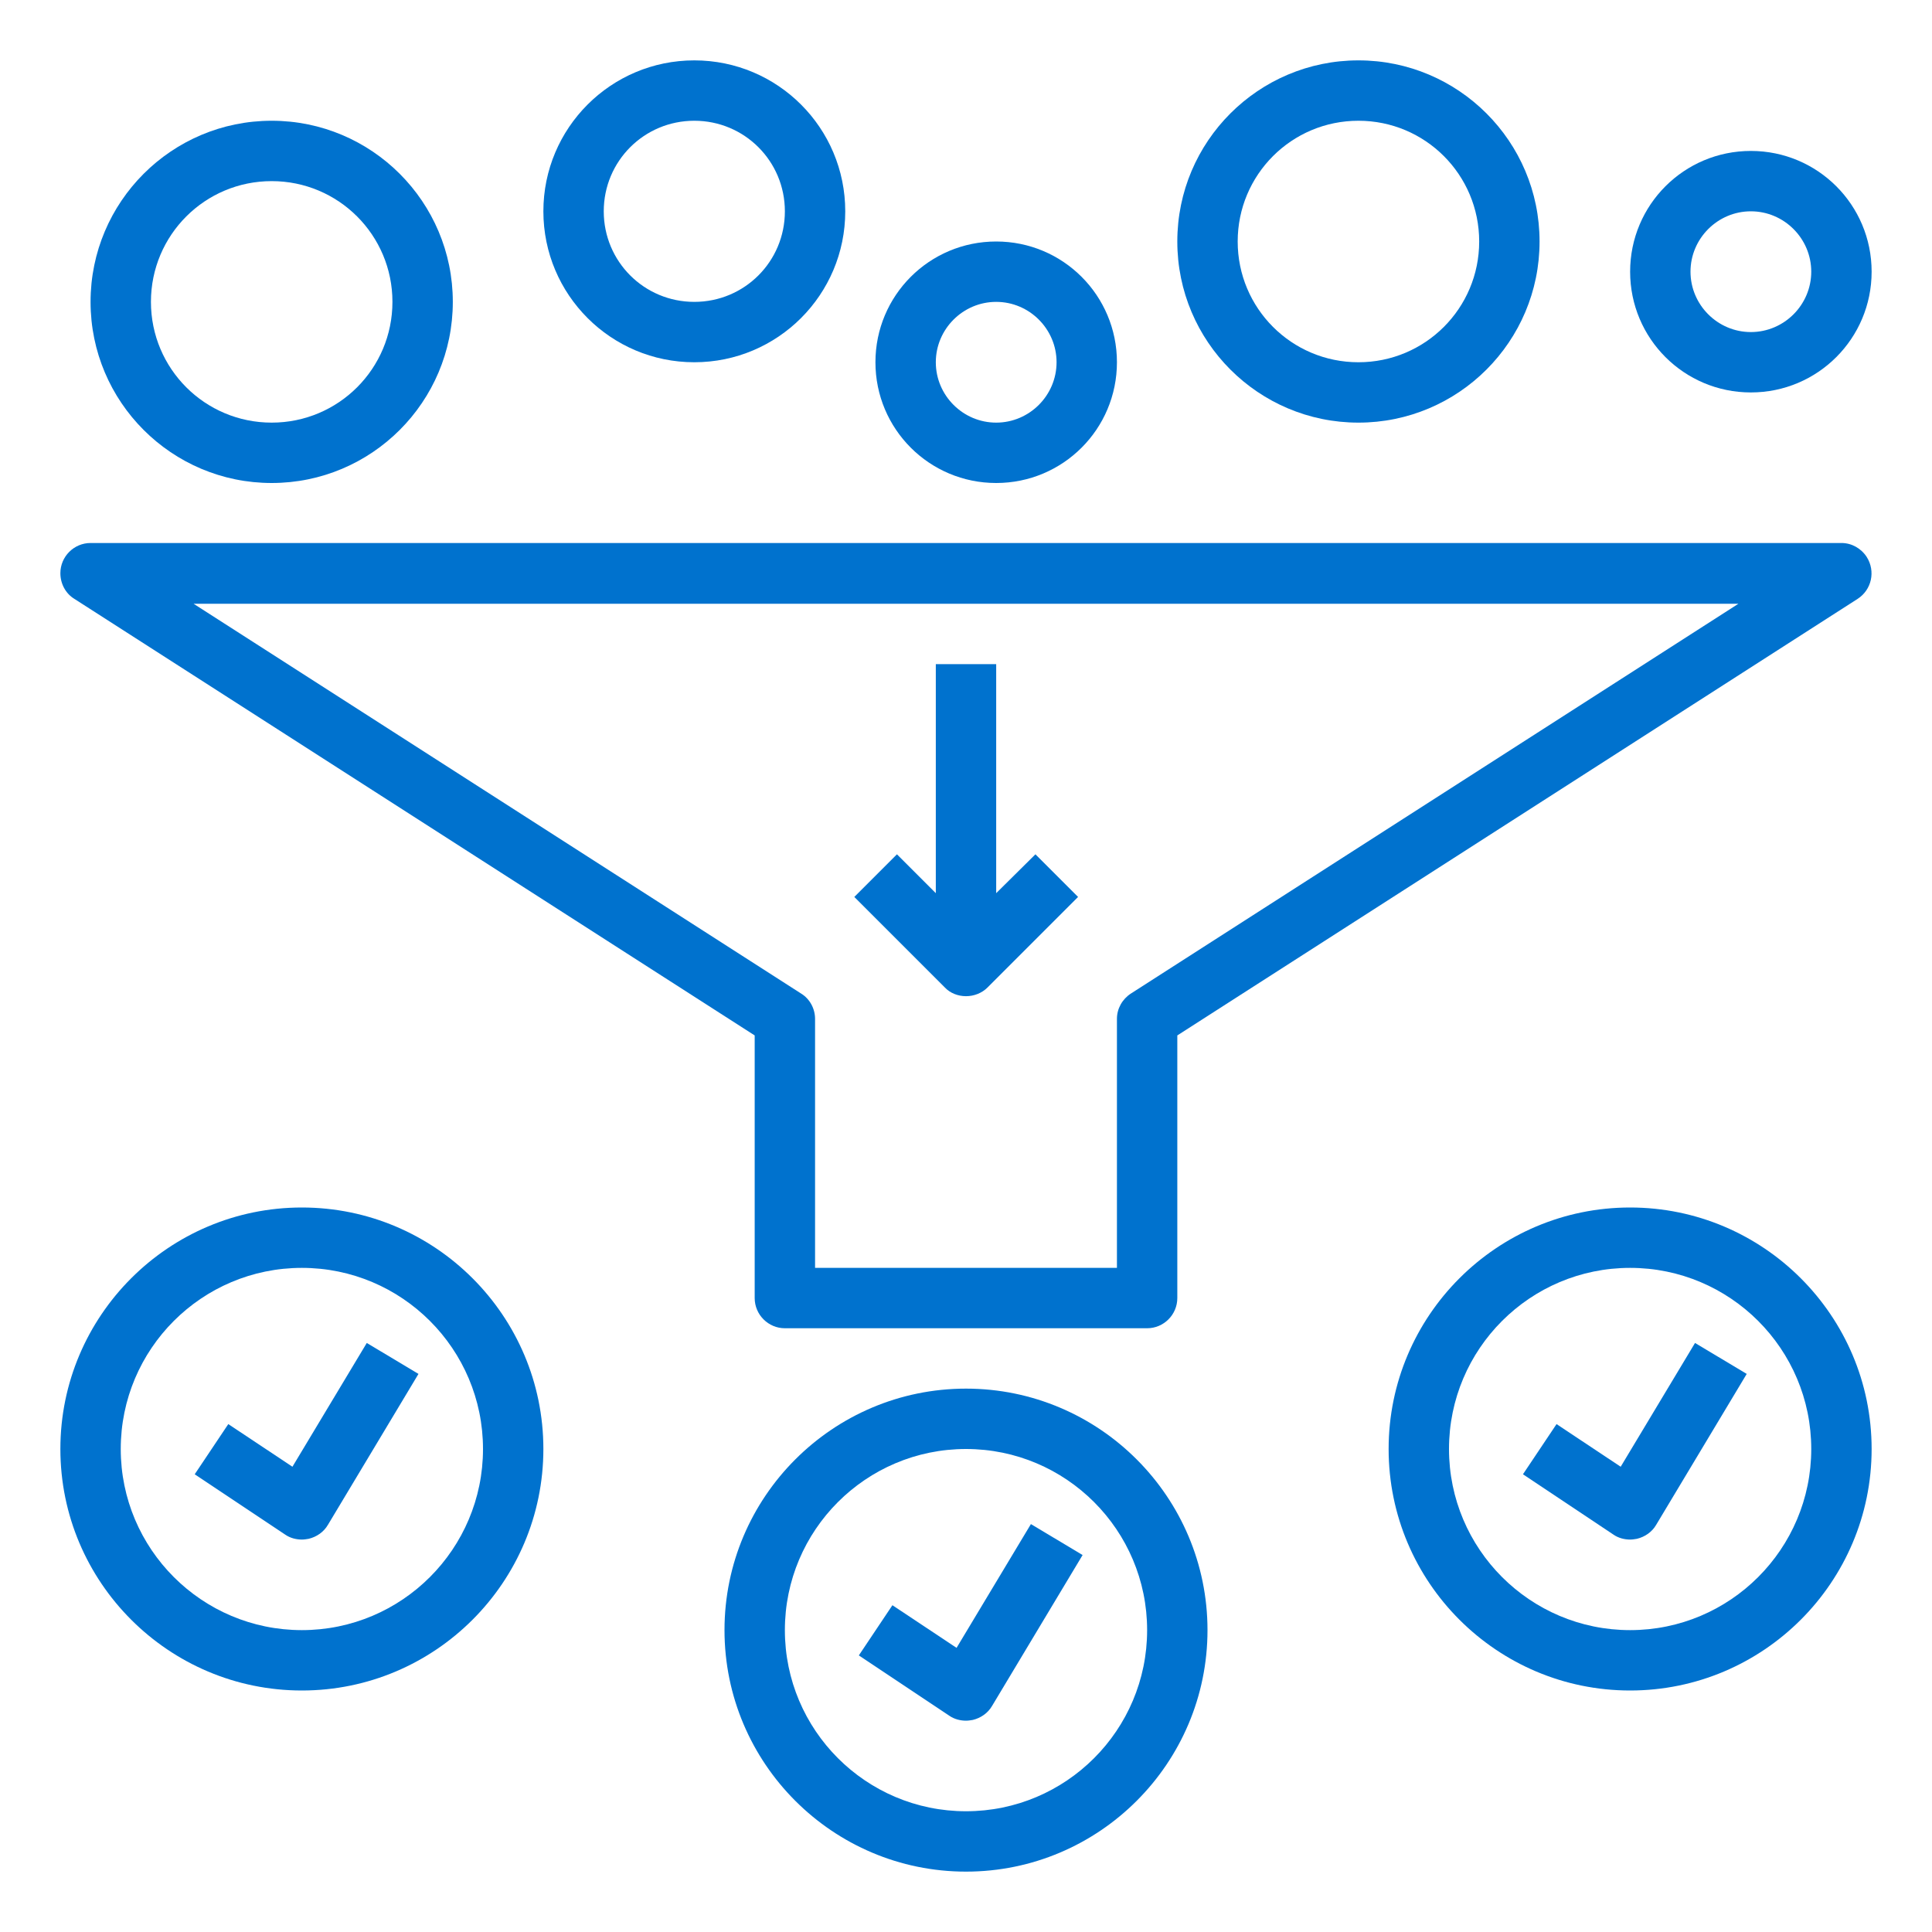 <svg xmlns:svgjs="http://svgjs.com/svgjs" xmlns="http://www.w3.org/2000/svg" xmlns:xlink="http://www.w3.org/1999/xlink" id="Layer_1" x="0px" y="0px" viewBox="0 0 512 512" style="enable-background:new 0 0 512 512;" xml:space="preserve"><style type="text/css">	.st0{fill:#0072CE;}</style><g>	<g>		<path class="st0" d="M19.7,158.7L200,274.4V344c0,4.4,3.6,8,8,8h96c4.4,0,8-3.6,8-8v-69.6l180.3-115.7c3.7-2.4,4.8-7.3,2.4-11.1   c-1.5-2.3-4-3.7-6.7-3.7H24c-4.4,0-8,3.6-8,8C16,154.7,17.4,157.3,19.7,158.7z M460.7,160l-161,103.3c-2.3,1.5-3.7,4-3.7,6.7v66   h-80v-66c0-2.7-1.4-5.3-3.7-6.7L51.3,160H460.7z"></path>		<path class="st0" d="M256,368c-35.3,0-64,28.7-64,64s28.7,64,64,64s64-28.7,64-64C320,396.7,291.3,368,256,368z M256,480   c-26.5,0-48-21.5-48-48s21.5-48,48-48s48,21.5,48,48C304,458.5,282.5,480,256,480z"></path>		<path class="st0" d="M253.5,436.7l-17-11.3l-8.9,13.3l24,16c1.3,0.9,2.9,1.3,4.4,1.3c0.6,0,1.2-0.1,1.8-0.2c2.1-0.5,4-1.8,5.1-3.7   l24-40l-13.7-8.2L253.5,436.7z"></path>		<path class="st0" d="M432,320c-35.3,0-64,28.7-64,64s28.7,64,64,64s64-28.7,64-64C496,348.7,467.3,320,432,320z M432,432   c-26.5,0-48-21.5-48-48s21.5-48,48-48s48,21.5,48,48C480,410.5,458.5,432,432,432z"></path>		<path class="st0" d="M429.5,388.7l-17-11.3l-8.9,13.3l24,16c1.3,0.9,2.9,1.3,4.4,1.3c0.6,0,1.2-0.1,1.8-0.2c2.1-0.5,4-1.8,5.1-3.7   l24-40l-13.7-8.2L429.5,388.7z"></path>		<path class="st0" d="M80,320c-35.3,0-64,28.7-64,64s28.7,64,64,64s64-28.7,64-64C144,348.7,115.3,320,80,320z M80,432   c-26.5,0-48-21.5-48-48s21.5-48,48-48s48,21.5,48,48C128,410.5,106.5,432,80,432z"></path>		<path class="st0" d="M77.5,388.7l-17-11.3l-8.9,13.3l24,16c1.3,0.9,2.9,1.3,4.4,1.3c0.6,0,1.2-0.1,1.8-0.2c2.1-0.5,4-1.8,5.1-3.7   l24-40l-13.7-8.2L77.5,388.7z"></path>		<path class="st0" d="M264,128c17.7,0,32-14.3,32-32s-14.3-32-32-32s-32,14.3-32,32S246.3,128,264,128z M264,80c8.8,0,16,7.2,16,16   s-7.2,16-16,16c-8.8,0-16-7.2-16-16S255.2,80,264,80z"></path>		<path class="st0" d="M464,104c17.7,0,32-14.3,32-32s-14.3-32-32-32s-32,14.3-32,32S446.3,104,464,104z M464,56c8.8,0,16,7.2,16,16   s-7.2,16-16,16s-16-7.2-16-16S455.2,56,464,56z"></path>		<path class="st0" d="M184,96c22.1,0,40-17.9,40-40s-17.9-40-40-40s-40,17.9-40,40C144,78.1,161.9,96,184,96z M184,32   c13.3,0,24,10.7,24,24s-10.7,24-24,24s-24-10.7-24-24S170.7,32,184,32z"></path>		<path class="st0" d="M360,112c26.5,0,48-21.5,48-48s-21.5-48-48-48s-48,21.5-48,48C312,90.5,333.5,112,360,112z M360,32   c17.7,0,32,14.3,32,32s-14.3,32-32,32s-32-14.3-32-32S342.3,32,360,32z"></path>		<path class="st0" d="M72,128c26.5,0,48-21.5,48-48S98.5,32,72,32S24,53.5,24,80C24,106.5,45.5,128,72,128z M72,48   c17.7,0,32,14.3,32,32s-14.3,32-32,32S40,97.7,40,80S54.3,48,72,48z"></path>		<path class="st0" d="M256,264c2.1,0,4.2-0.8,5.7-2.3l24-24l-11.3-11.3L264,236.7V176h-16v60.7l-10.3-10.3l-11.3,11.3l24,24   C251.8,263.2,253.9,264,256,264z"></path>	</g></g></svg>